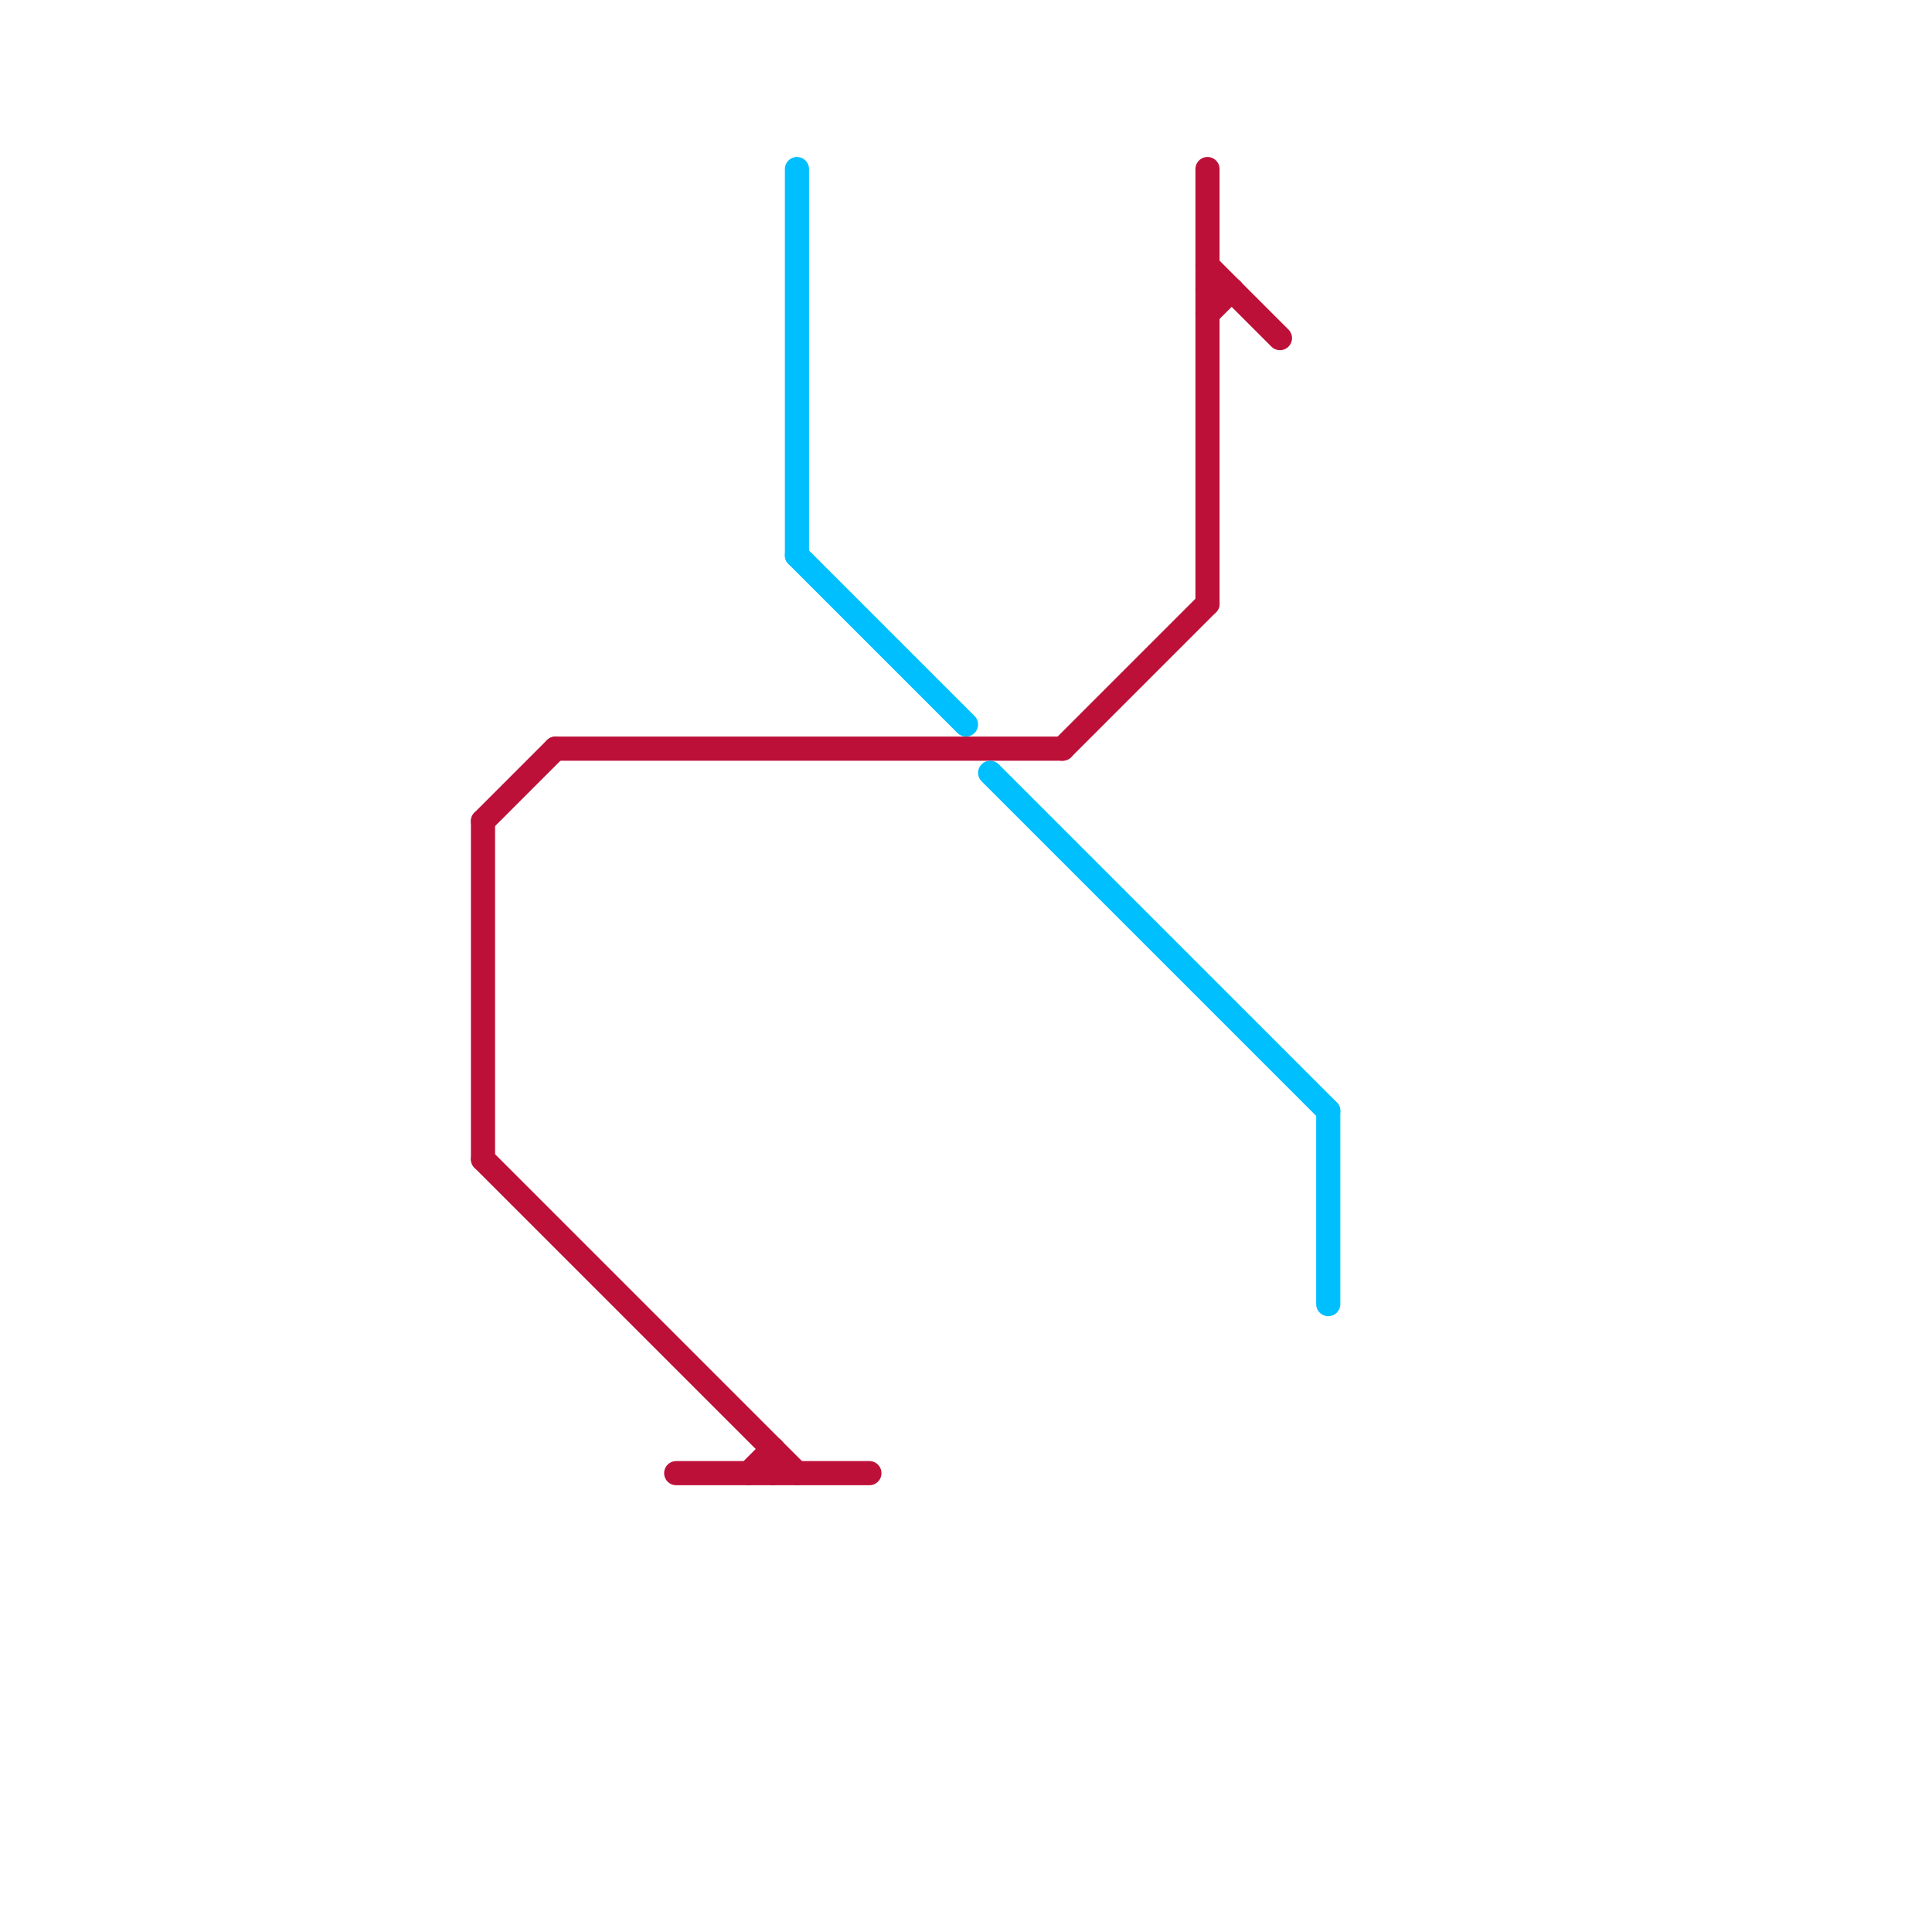 
<svg version="1.1" xmlns="http://www.w3.org/2000/svg" viewBox="0 0 80 80">
<style>text { font: 1px Helvetica; font-weight: 600; white-space: pre; dominant-baseline: central; } line { stroke-width: 1; fill: none; stroke-linecap: round; stroke-linejoin: round; } .c0 { stroke: #bd1038 } .c1 { stroke: #00bfff }</style><defs><g id="wm-xf"><circle r="1.2" fill="#000"/><circle r="0.9" fill="#fff"/><circle r="0.6" fill="#000"/><circle r="0.3" fill="#fff"/></g><g id="wm"><circle r="0.6" fill="#000"/><circle r="0.3" fill="#fff"/></g></defs><line class="c0" x1="44" y1="31" x2="50" y2="25"/><line class="c0" x1="50" y1="7" x2="50" y2="25"/><line class="c0" x1="50" y1="13" x2="51" y2="12"/><line class="c0" x1="50" y1="11" x2="53" y2="14"/><line class="c0" x1="20" y1="34" x2="20" y2="48"/><line class="c0" x1="20" y1="48" x2="33" y2="61"/><line class="c0" x1="31" y1="61" x2="32" y2="60"/><line class="c0" x1="50" y1="12" x2="51" y2="12"/><line class="c0" x1="32" y1="60" x2="32" y2="61"/><line class="c0" x1="28" y1="61" x2="36" y2="61"/><line class="c0" x1="23" y1="31" x2="44" y2="31"/><line class="c0" x1="20" y1="34" x2="23" y2="31"/><line class="c1" x1="55" y1="46" x2="55" y2="54"/><line class="c1" x1="33" y1="7" x2="33" y2="23"/><line class="c1" x1="33" y1="23" x2="40" y2="30"/><line class="c1" x1="41" y1="32" x2="55" y2="46"/>
</svg>
